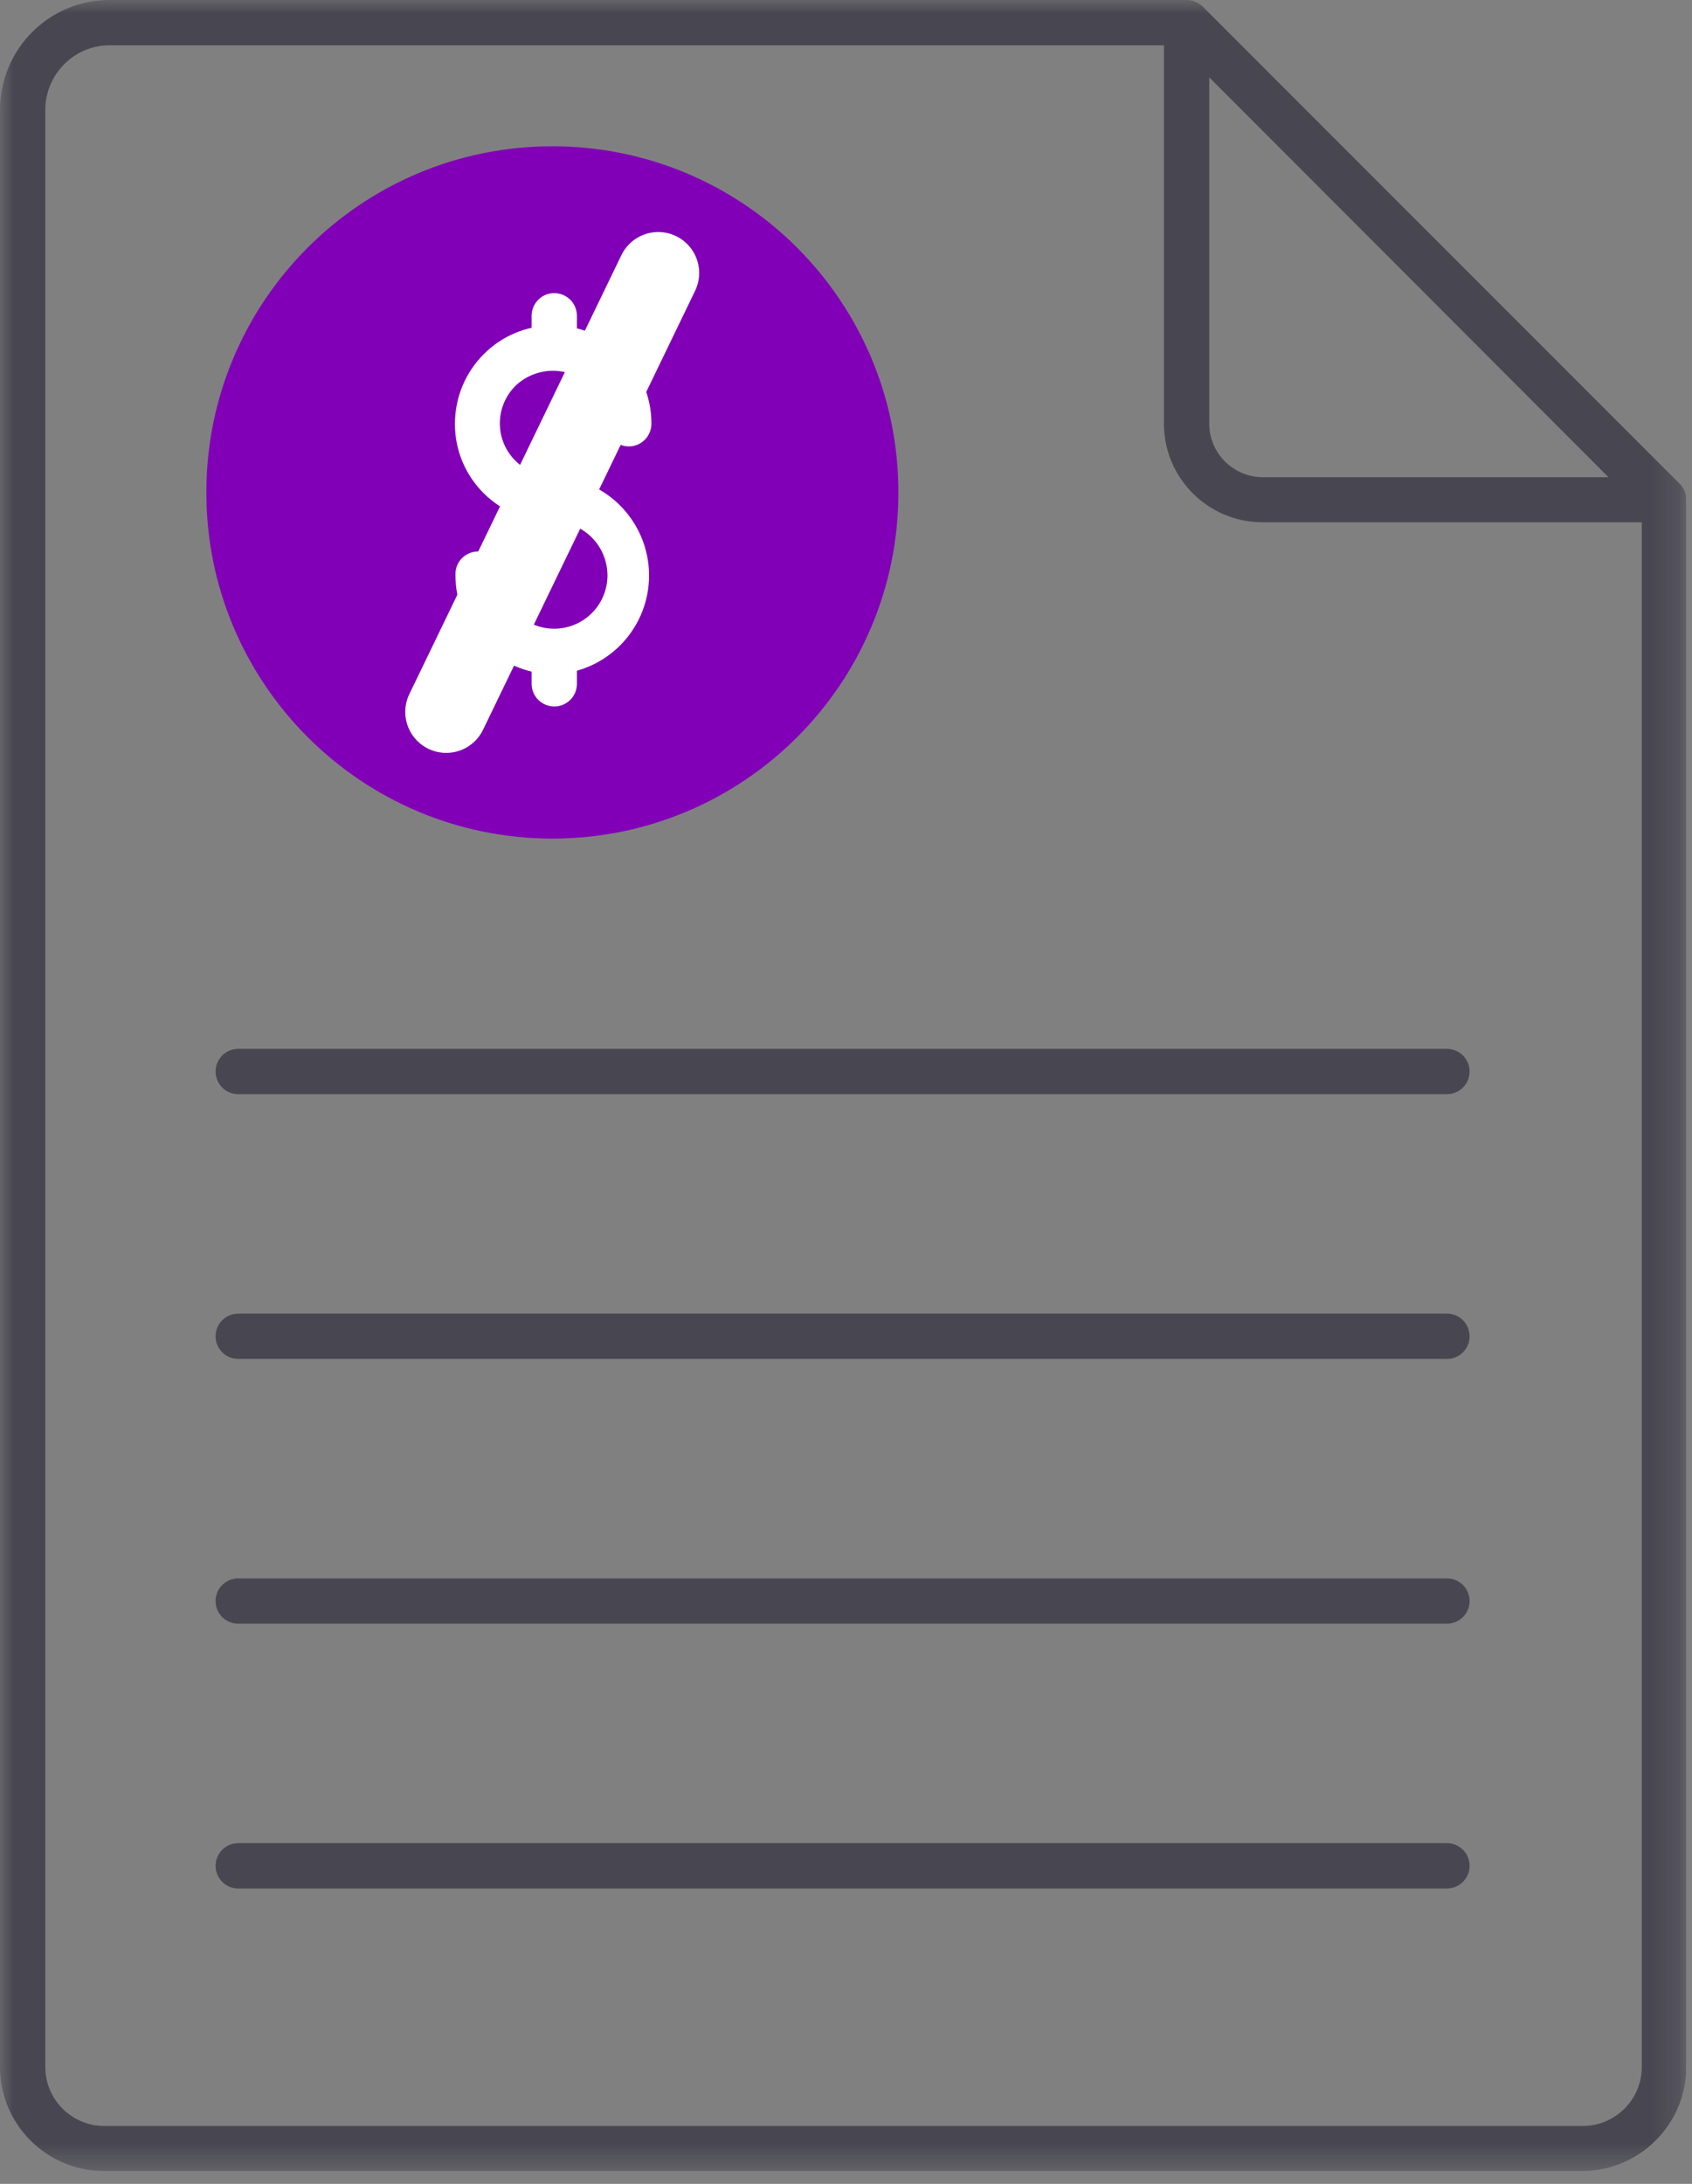<svg width="62" height="80" viewBox="0 0 62 80" fill="none" xmlns="http://www.w3.org/2000/svg">
<rect x="0" y="0" width="62" height="80" fill="#808080" stroke="none"/>
<g clip-path="url(#clip0_1_207)">
<mask id="mask0_1_207" style="mask-type:luminance" maskUnits="userSpaceOnUse" x="0" y="0" width="62" height="80">
<path d="M61.79 0H0V79.53H61.79V0Z" fill="white"/>
</mask>
<g mask="url(#mask0_1_207)">
<path d="M32.92 18.039C32.92 25.049 27.241 30.719 20.241 30.719C13.241 30.719 7.561 25.039 7.561 18.039C7.561 11.039 13.23 5.359 20.241 5.359C27.25 5.359 32.92 11.039 32.92 18.039Z" fill="#8100B7"/>
<path d="M3.82 79.53C1.71 79.53 0 77.82 0 75.72V4.03C0 1.81 1.79 0 4.01 0H43.48C43.7 0 43.91 0.09 44.07 0.24L61.54 17.72C61.7 17.87 61.79 18.08 61.79 18.3V75.71C61.79 77.81 60.09 79.51 58 79.53H3.82ZM4.01 1.66C2.71 1.66 1.66 2.73 1.66 4.03V75.72C1.66 76.91 2.63 77.88 3.82 77.88H57.99C59.19 77.88 60.16 76.91 60.16 75.72V18.65L43.14 1.66H4.01Z" fill="#484751"/>
<path d="M60.95 19.132H46.26C44.27 19.132 42.65 17.512 42.65 15.522V0.832C42.65 0.372 43.03 0.012 43.49 0.012C43.71 0.012 43.91 0.102 44.06 0.252L61.53 17.712C61.85 18.032 61.86 18.562 61.53 18.882C61.37 19.042 61.16 19.132 60.94 19.122L60.95 19.132ZM44.31 2.832V15.522C44.31 16.602 45.19 17.472 46.26 17.482H58.94L44.31 2.832Z" fill="#484751"/>
<path d="M53.02 40.082H8.73C8.27 40.082 7.9 39.712 7.9 39.252C7.9 38.792 8.27 38.422 8.73 38.422H53.02C53.48 38.422 53.85 38.792 53.85 39.252C53.85 39.712 53.48 40.082 53.02 40.082Z" fill="#484751"/>
<path d="M53.02 49.781H8.73C8.27 49.781 7.9 49.411 7.9 48.951C7.9 48.491 8.27 48.121 8.73 48.121H53.02C53.48 48.121 53.85 48.491 53.85 48.951C53.85 49.411 53.48 49.781 53.02 49.781Z" fill="#484751"/>
<path d="M53.02 59.48H8.73C8.27 59.48 7.9 59.11 7.9 58.65C7.9 58.19 8.27 57.82 8.73 57.82H53.02C53.48 57.82 53.85 58.19 53.85 58.65C53.85 59.11 53.48 59.48 53.02 59.48Z" fill="#484751"/>
<path d="M53.02 69.18H8.73C8.27 69.18 7.9 68.809 7.9 68.35C7.9 67.889 8.27 67.519 8.73 67.519H53.02C53.48 67.519 53.85 67.889 53.85 68.35C53.85 68.809 53.48 69.18 53.02 69.18Z" fill="#484751"/>
<path d="M20.28 19.122C18.29 19.122 16.67 17.522 16.67 15.532C16.67 13.542 18.27 11.922 20.26 11.922C22.25 11.922 23.87 13.522 23.87 15.512C23.87 15.522 23.87 15.542 23.87 15.552C23.85 16.012 23.47 16.372 23.01 16.352C22.57 16.332 22.23 15.992 22.21 15.552C22.21 14.472 21.35 13.592 20.27 13.582C19.75 13.582 19.25 13.782 18.88 14.142C18.12 14.912 18.13 16.142 18.9 16.892C19.26 17.242 19.73 17.442 20.23 17.452C20.69 17.452 21.06 17.822 21.06 18.282C21.06 18.742 20.69 19.112 20.23 19.112H20.28V19.122Z" fill="white"/>
<path d="M20.31 24.701H20.27C18.28 24.671 16.68 23.051 16.69 21.061C16.67 20.601 17.03 20.221 17.49 20.201C17.95 20.181 18.33 20.541 18.35 21.001C18.35 21.021 18.35 21.041 18.35 21.061C18.35 22.141 19.21 23.021 20.29 23.031C21.37 23.041 22.25 22.171 22.26 21.091C22.26 20.011 21.41 19.131 20.33 19.121C19.87 19.121 19.5 18.751 19.5 18.291C19.5 17.831 19.87 17.461 20.33 17.461C22.33 17.551 23.87 19.251 23.78 21.251C23.69 23.121 22.2 24.611 20.33 24.701H20.31Z" fill="white"/>
<path d="M20.311 13.559C19.851 13.559 19.48 13.189 19.48 12.729V11.539C19.5 11.079 19.881 10.719 20.34 10.739C20.78 10.759 21.12 11.099 21.14 11.539V12.729C21.14 13.189 20.77 13.559 20.311 13.559Z" fill="white"/>
<path d="M20.311 25.879C19.851 25.879 19.48 25.509 19.48 25.049V23.859C19.5 23.399 19.881 23.039 20.34 23.059C20.78 23.079 21.12 23.419 21.14 23.859V25.049C21.14 25.509 20.77 25.879 20.311 25.879Z" fill="white"/>
<path d="M24.12 10L16.35 26.08" stroke="white" stroke-width="3" stroke-linecap="round"/>
</g>
</g>
<defs>
<clipPath id="clip0_1_207">
<rect width="61.79" height="79.53" fill="white"/>
</clipPath>
</defs>
</svg>
